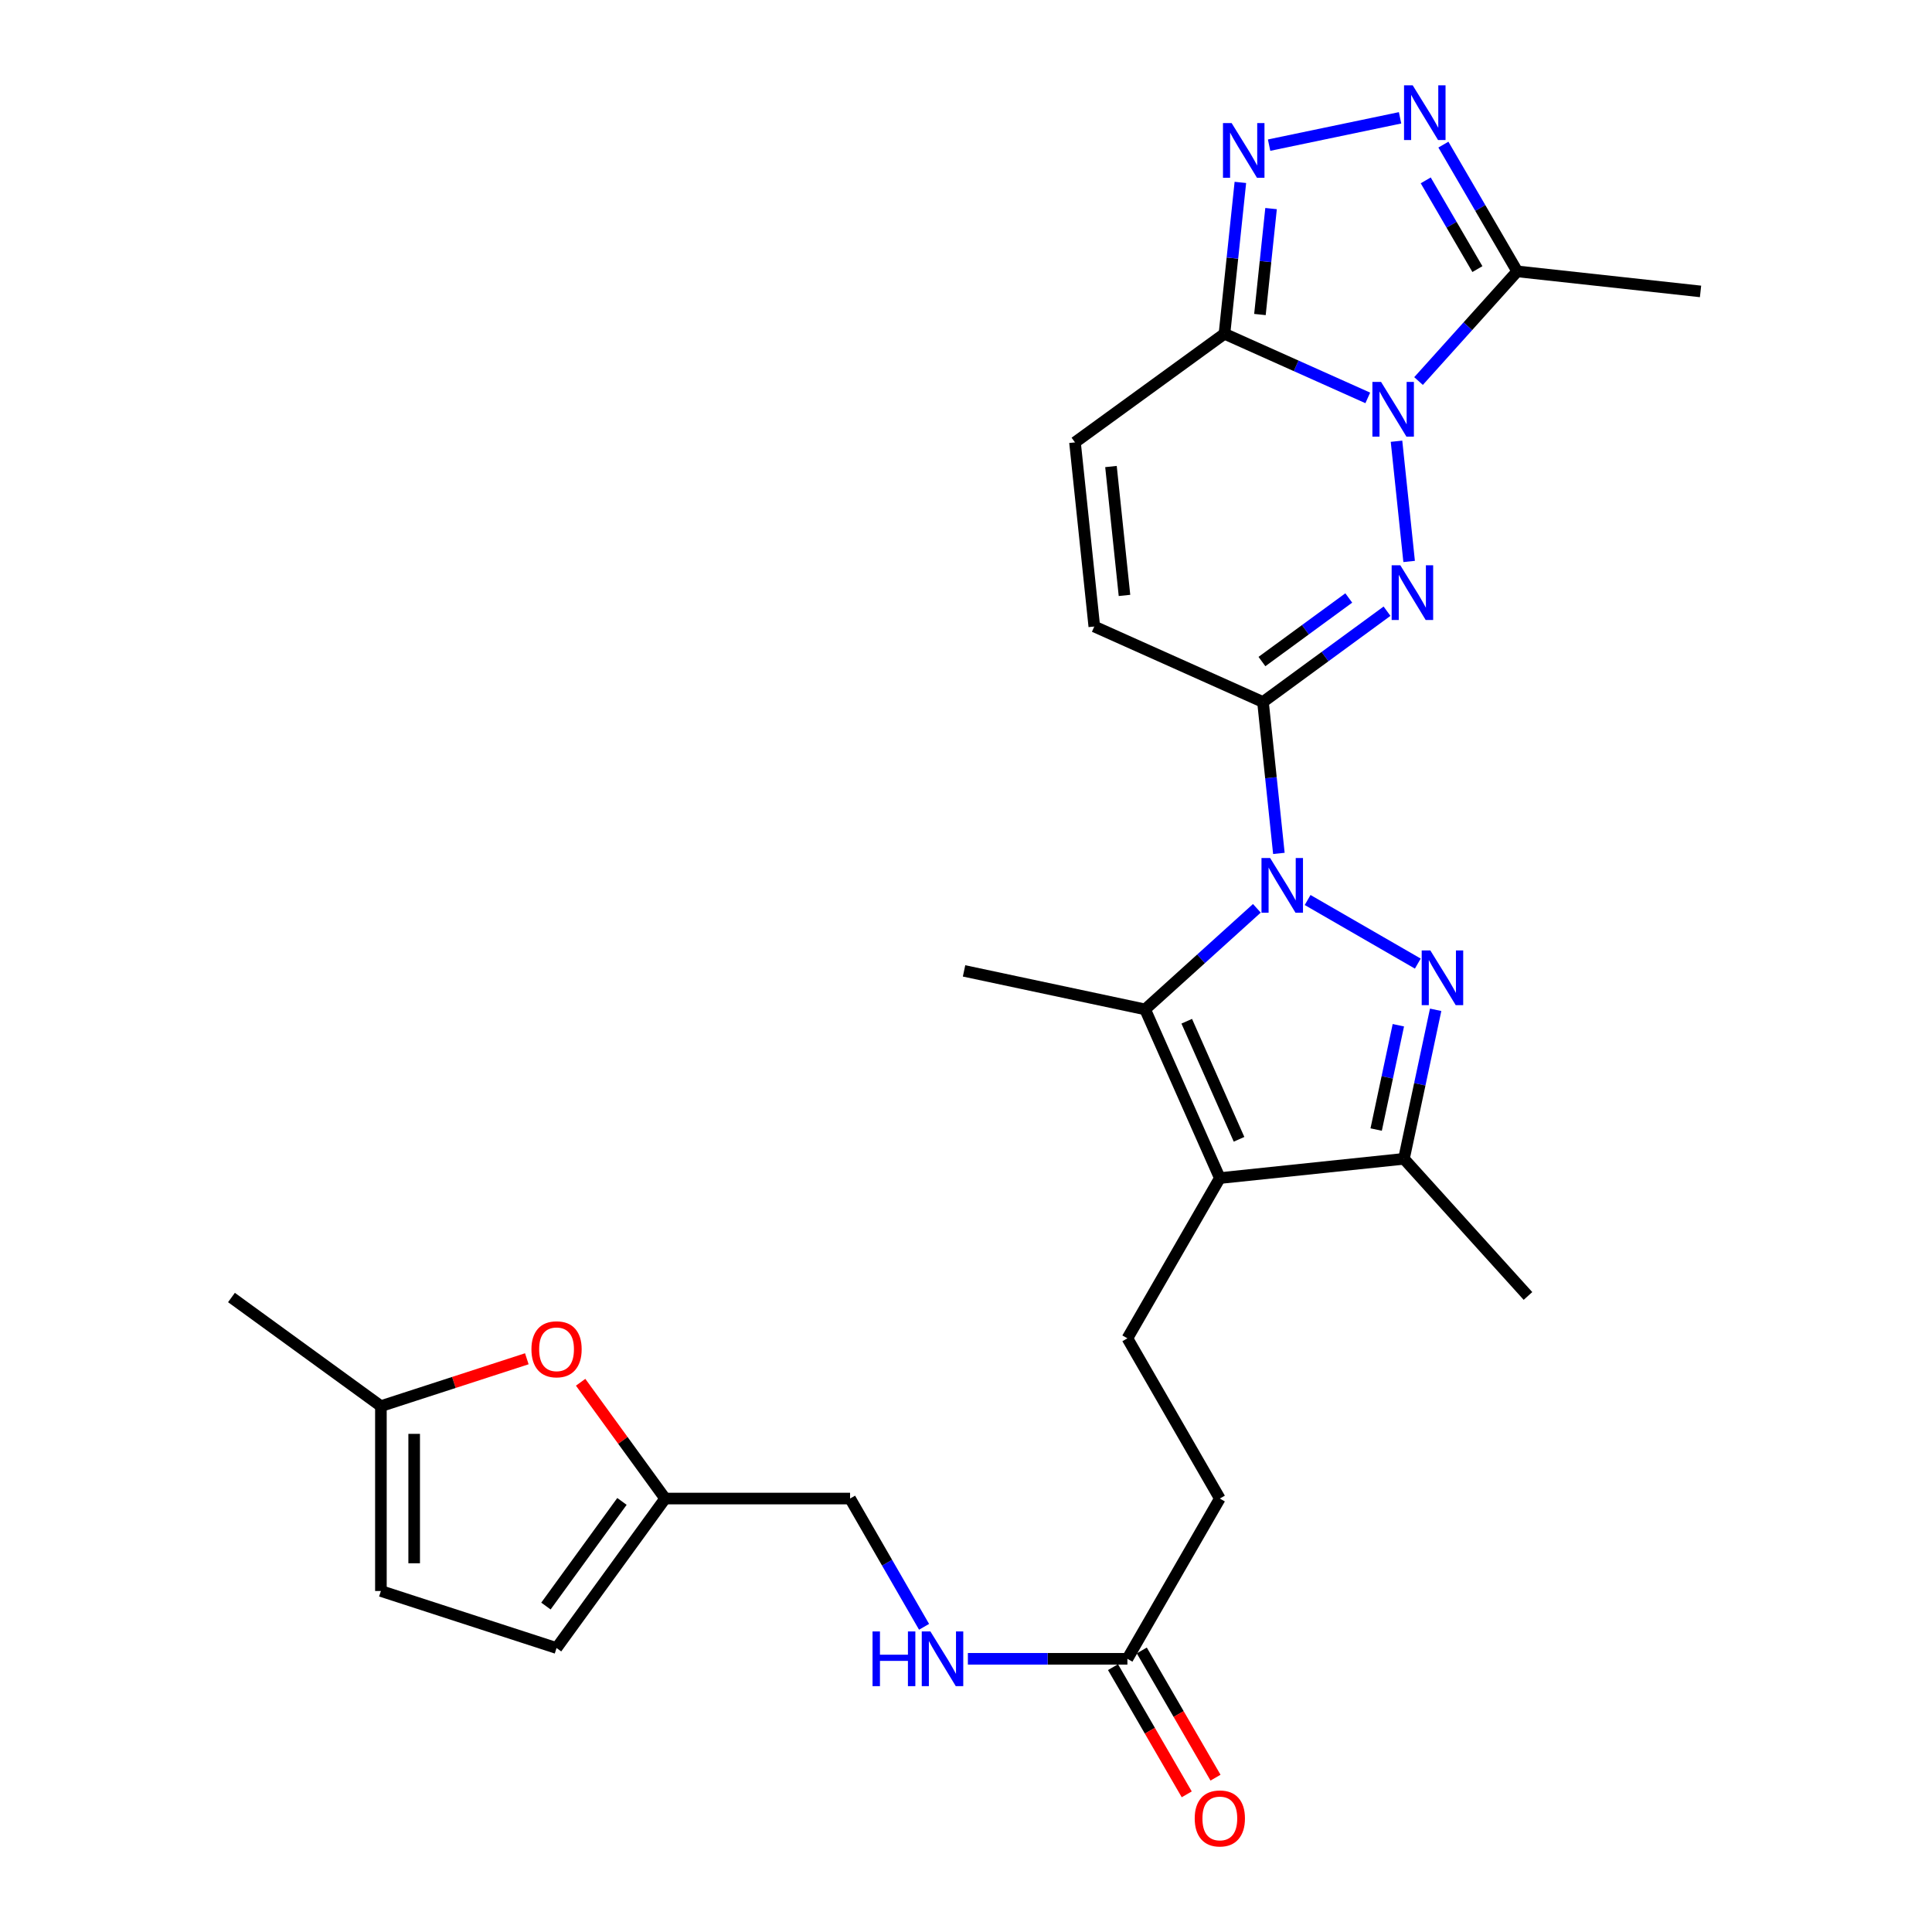 <?xml version='1.0' encoding='iso-8859-1'?>
<svg version='1.1' baseProfile='full'
              xmlns='http://www.w3.org/2000/svg'
                      xmlns:rdkit='http://www.rdkit.org/xml'
                      xmlns:xlink='http://www.w3.org/1999/xlink'
                  xml:space='preserve'
width='1000px' height='1000px' viewBox='0 0 1000 1000'>
<!-- END OF HEADER -->
<rect style='opacity:1.0;fill:#FFFFFF;stroke:none' width='1000' height='1000' x='0' y='0'> </rect>
<path class='bond-2' d='M 661.947,441.718 L 657.832,402.539' style='fill:none;fill-rule:evenodd;stroke:#0000FF;stroke-width:6px;stroke-linecap:butt;stroke-linejoin:miter;stroke-opacity:1' />
<path class='bond-2' d='M 657.832,402.539 L 653.718,363.361' style='fill:none;fill-rule:evenodd;stroke:#000000;stroke-width:6px;stroke-linecap:butt;stroke-linejoin:miter;stroke-opacity:1' />
<path class='bond-3' d='M 676.818,465.842 L 733.857,498.757' style='fill:none;fill-rule:evenodd;stroke:#0000FF;stroke-width:6px;stroke-linecap:butt;stroke-linejoin:miter;stroke-opacity:1' />
<path class='bond-4' d='M 650.552,470.143 L 621.632,496.303' style='fill:none;fill-rule:evenodd;stroke:#0000FF;stroke-width:6px;stroke-linecap:butt;stroke-linejoin:miter;stroke-opacity:1' />
<path class='bond-4' d='M 621.632,496.303 L 592.713,522.463' style='fill:none;fill-rule:evenodd;stroke:#000000;stroke-width:6px;stroke-linecap:butt;stroke-linejoin:miter;stroke-opacity:1' />
<path class='bond-0' d='M 722.83,228.379 L 729.365,290.607' style='fill:none;fill-rule:evenodd;stroke:#0000FF;stroke-width:6px;stroke-linecap:butt;stroke-linejoin:miter;stroke-opacity:1' />
<path class='bond-9' d='M 734.233,197.229 L 759.772,168.845' style='fill:none;fill-rule:evenodd;stroke:#0000FF;stroke-width:6px;stroke-linecap:butt;stroke-linejoin:miter;stroke-opacity:1' />
<path class='bond-9' d='M 759.772,168.845 L 785.311,140.46' style='fill:none;fill-rule:evenodd;stroke:#000000;stroke-width:6px;stroke-linecap:butt;stroke-linejoin:miter;stroke-opacity:1' />
<path class='bond-29' d='M 707.961,205.955 L 670.873,189.353' style='fill:none;fill-rule:evenodd;stroke:#0000FF;stroke-width:6px;stroke-linecap:butt;stroke-linejoin:miter;stroke-opacity:1' />
<path class='bond-29' d='M 670.873,189.353 L 633.784,172.751' style='fill:none;fill-rule:evenodd;stroke:#000000;stroke-width:6px;stroke-linecap:butt;stroke-linejoin:miter;stroke-opacity:1' />
<path class='bond-1' d='M 717.923,316.354 L 685.82,339.857' style='fill:none;fill-rule:evenodd;stroke:#0000FF;stroke-width:6px;stroke-linecap:butt;stroke-linejoin:miter;stroke-opacity:1' />
<path class='bond-1' d='M 685.82,339.857 L 653.718,363.361' style='fill:none;fill-rule:evenodd;stroke:#000000;stroke-width:6px;stroke-linecap:butt;stroke-linejoin:miter;stroke-opacity:1' />
<path class='bond-1' d='M 698.122,309.513 L 675.65,325.966' style='fill:none;fill-rule:evenodd;stroke:#0000FF;stroke-width:6px;stroke-linecap:butt;stroke-linejoin:miter;stroke-opacity:1' />
<path class='bond-1' d='M 675.65,325.966 L 653.178,342.418' style='fill:none;fill-rule:evenodd;stroke:#000000;stroke-width:6px;stroke-linecap:butt;stroke-linejoin:miter;stroke-opacity:1' />
<path class='bond-11' d='M 653.718,363.361 L 566.409,324.278' style='fill:none;fill-rule:evenodd;stroke:#000000;stroke-width:6px;stroke-linecap:butt;stroke-linejoin:miter;stroke-opacity:1' />
<path class='bond-10' d='M 743.09,522.671 L 734.884,561.238' style='fill:none;fill-rule:evenodd;stroke:#0000FF;stroke-width:6px;stroke-linecap:butt;stroke-linejoin:miter;stroke-opacity:1' />
<path class='bond-10' d='M 734.884,561.238 L 726.679,599.805' style='fill:none;fill-rule:evenodd;stroke:#000000;stroke-width:6px;stroke-linecap:butt;stroke-linejoin:miter;stroke-opacity:1' />
<path class='bond-10' d='M 723.788,530.659 L 718.044,557.655' style='fill:none;fill-rule:evenodd;stroke:#0000FF;stroke-width:6px;stroke-linecap:butt;stroke-linejoin:miter;stroke-opacity:1' />
<path class='bond-10' d='M 718.044,557.655 L 712.3,584.652' style='fill:none;fill-rule:evenodd;stroke:#000000;stroke-width:6px;stroke-linecap:butt;stroke-linejoin:miter;stroke-opacity:1' />
<path class='bond-5' d='M 592.713,522.463 L 631.383,609.772' style='fill:none;fill-rule:evenodd;stroke:#000000;stroke-width:6px;stroke-linecap:butt;stroke-linejoin:miter;stroke-opacity:1' />
<path class='bond-5' d='M 614.255,528.587 L 641.325,589.703' style='fill:none;fill-rule:evenodd;stroke:#000000;stroke-width:6px;stroke-linecap:butt;stroke-linejoin:miter;stroke-opacity:1' />
<path class='bond-24' d='M 592.713,522.463 L 498.996,502.53' style='fill:none;fill-rule:evenodd;stroke:#000000;stroke-width:6px;stroke-linecap:butt;stroke-linejoin:miter;stroke-opacity:1' />
<path class='bond-14' d='M 631.383,609.772 L 583.54,692.719' style='fill:none;fill-rule:evenodd;stroke:#000000;stroke-width:6px;stroke-linecap:butt;stroke-linejoin:miter;stroke-opacity:1' />
<path class='bond-28' d='M 631.383,609.772 L 726.679,599.805' style='fill:none;fill-rule:evenodd;stroke:#000000;stroke-width:6px;stroke-linecap:butt;stroke-linejoin:miter;stroke-opacity:1' />
<path class='bond-6' d='M 633.784,172.751 L 556.414,228.974' style='fill:none;fill-rule:evenodd;stroke:#000000;stroke-width:6px;stroke-linecap:butt;stroke-linejoin:miter;stroke-opacity:1' />
<path class='bond-7' d='M 633.784,172.751 L 637.899,133.582' style='fill:none;fill-rule:evenodd;stroke:#000000;stroke-width:6px;stroke-linecap:butt;stroke-linejoin:miter;stroke-opacity:1' />
<path class='bond-7' d='M 637.899,133.582 L 642.013,94.413' style='fill:none;fill-rule:evenodd;stroke:#0000FF;stroke-width:6px;stroke-linecap:butt;stroke-linejoin:miter;stroke-opacity:1' />
<path class='bond-7' d='M 652.141,162.799 L 655.021,135.381' style='fill:none;fill-rule:evenodd;stroke:#000000;stroke-width:6px;stroke-linecap:butt;stroke-linejoin:miter;stroke-opacity:1' />
<path class='bond-7' d='M 655.021,135.381 L 657.901,107.962' style='fill:none;fill-rule:evenodd;stroke:#0000FF;stroke-width:6px;stroke-linecap:butt;stroke-linejoin:miter;stroke-opacity:1' />
<path class='bond-30' d='M 656.884,75.128 L 724.67,60.987' style='fill:none;fill-rule:evenodd;stroke:#0000FF;stroke-width:6px;stroke-linecap:butt;stroke-linejoin:miter;stroke-opacity:1' />
<path class='bond-8' d='M 747.099,74.853 L 766.205,107.657' style='fill:none;fill-rule:evenodd;stroke:#0000FF;stroke-width:6px;stroke-linecap:butt;stroke-linejoin:miter;stroke-opacity:1' />
<path class='bond-8' d='M 766.205,107.657 L 785.311,140.46' style='fill:none;fill-rule:evenodd;stroke:#000000;stroke-width:6px;stroke-linecap:butt;stroke-linejoin:miter;stroke-opacity:1' />
<path class='bond-8' d='M 737.954,93.359 L 751.328,116.322' style='fill:none;fill-rule:evenodd;stroke:#0000FF;stroke-width:6px;stroke-linecap:butt;stroke-linejoin:miter;stroke-opacity:1' />
<path class='bond-8' d='M 751.328,116.322 L 764.702,139.284' style='fill:none;fill-rule:evenodd;stroke:#000000;stroke-width:6px;stroke-linecap:butt;stroke-linejoin:miter;stroke-opacity:1' />
<path class='bond-25' d='M 785.311,140.46 L 880.195,150.838' style='fill:none;fill-rule:evenodd;stroke:#000000;stroke-width:6px;stroke-linecap:butt;stroke-linejoin:miter;stroke-opacity:1' />
<path class='bond-26' d='M 726.679,599.805 L 790.878,670.786' style='fill:none;fill-rule:evenodd;stroke:#000000;stroke-width:6px;stroke-linecap:butt;stroke-linejoin:miter;stroke-opacity:1' />
<path class='bond-12' d='M 566.409,324.278 L 556.414,228.974' style='fill:none;fill-rule:evenodd;stroke:#000000;stroke-width:6px;stroke-linecap:butt;stroke-linejoin:miter;stroke-opacity:1' />
<path class='bond-12' d='M 582.033,308.187 L 575.036,241.474' style='fill:none;fill-rule:evenodd;stroke:#000000;stroke-width:6px;stroke-linecap:butt;stroke-linejoin:miter;stroke-opacity:1' />
<path class='bond-13' d='M 300.535,715.455 L 322.409,745.55' style='fill:none;fill-rule:evenodd;stroke:#FF0000;stroke-width:6px;stroke-linecap:butt;stroke-linejoin:miter;stroke-opacity:1' />
<path class='bond-13' d='M 322.409,745.55 L 344.283,775.646' style='fill:none;fill-rule:evenodd;stroke:#000000;stroke-width:6px;stroke-linecap:butt;stroke-linejoin:miter;stroke-opacity:1' />
<path class='bond-16' d='M 272.681,703.299 L 234.918,715.556' style='fill:none;fill-rule:evenodd;stroke:#FF0000;stroke-width:6px;stroke-linecap:butt;stroke-linejoin:miter;stroke-opacity:1' />
<path class='bond-16' d='M 234.918,715.556 L 197.156,727.812' style='fill:none;fill-rule:evenodd;stroke:#000000;stroke-width:6px;stroke-linecap:butt;stroke-linejoin:miter;stroke-opacity:1' />
<path class='bond-22' d='M 583.54,692.719 L 631.383,775.646' style='fill:none;fill-rule:evenodd;stroke:#000000;stroke-width:6px;stroke-linecap:butt;stroke-linejoin:miter;stroke-opacity:1' />
<path class='bond-15' d='M 344.283,775.646 L 439.999,775.646' style='fill:none;fill-rule:evenodd;stroke:#000000;stroke-width:6px;stroke-linecap:butt;stroke-linejoin:miter;stroke-opacity:1' />
<path class='bond-17' d='M 344.283,775.646 L 288.07,853.017' style='fill:none;fill-rule:evenodd;stroke:#000000;stroke-width:6px;stroke-linecap:butt;stroke-linejoin:miter;stroke-opacity:1' />
<path class='bond-17' d='M 321.923,777.132 L 282.574,831.291' style='fill:none;fill-rule:evenodd;stroke:#000000;stroke-width:6px;stroke-linecap:butt;stroke-linejoin:miter;stroke-opacity:1' />
<path class='bond-27' d='M 197.156,727.812 L 119.805,671.59' style='fill:none;fill-rule:evenodd;stroke:#000000;stroke-width:6px;stroke-linecap:butt;stroke-linejoin:miter;stroke-opacity:1' />
<path class='bond-31' d='M 197.156,727.812 L 197.156,823.499' style='fill:none;fill-rule:evenodd;stroke:#000000;stroke-width:6px;stroke-linecap:butt;stroke-linejoin:miter;stroke-opacity:1' />
<path class='bond-31' d='M 214.373,742.165 L 214.373,809.146' style='fill:none;fill-rule:evenodd;stroke:#000000;stroke-width:6px;stroke-linecap:butt;stroke-linejoin:miter;stroke-opacity:1' />
<path class='bond-18' d='M 288.07,853.017 L 197.156,823.499' style='fill:none;fill-rule:evenodd;stroke:#000000;stroke-width:6px;stroke-linecap:butt;stroke-linejoin:miter;stroke-opacity:1' />
<path class='bond-19' d='M 583.54,858.593 L 631.383,775.646' style='fill:none;fill-rule:evenodd;stroke:#000000;stroke-width:6px;stroke-linecap:butt;stroke-linejoin:miter;stroke-opacity:1' />
<path class='bond-20' d='M 583.54,858.593 L 542.258,858.593' style='fill:none;fill-rule:evenodd;stroke:#000000;stroke-width:6px;stroke-linecap:butt;stroke-linejoin:miter;stroke-opacity:1' />
<path class='bond-20' d='M 542.258,858.593 L 500.975,858.593' style='fill:none;fill-rule:evenodd;stroke:#0000FF;stroke-width:6px;stroke-linecap:butt;stroke-linejoin:miter;stroke-opacity:1' />
<path class='bond-21' d='M 576.092,862.91 L 595.173,895.83' style='fill:none;fill-rule:evenodd;stroke:#000000;stroke-width:6px;stroke-linecap:butt;stroke-linejoin:miter;stroke-opacity:1' />
<path class='bond-21' d='M 595.173,895.83 L 614.253,928.75' style='fill:none;fill-rule:evenodd;stroke:#FF0000;stroke-width:6px;stroke-linecap:butt;stroke-linejoin:miter;stroke-opacity:1' />
<path class='bond-21' d='M 590.988,854.276 L 610.068,887.196' style='fill:none;fill-rule:evenodd;stroke:#000000;stroke-width:6px;stroke-linecap:butt;stroke-linejoin:miter;stroke-opacity:1' />
<path class='bond-21' d='M 610.068,887.196 L 629.149,920.116' style='fill:none;fill-rule:evenodd;stroke:#FF0000;stroke-width:6px;stroke-linecap:butt;stroke-linejoin:miter;stroke-opacity:1' />
<path class='bond-23' d='M 478.295,842.039 L 459.147,808.843' style='fill:none;fill-rule:evenodd;stroke:#0000FF;stroke-width:6px;stroke-linecap:butt;stroke-linejoin:miter;stroke-opacity:1' />
<path class='bond-23' d='M 459.147,808.843 L 439.999,775.646' style='fill:none;fill-rule:evenodd;stroke:#000000;stroke-width:6px;stroke-linecap:butt;stroke-linejoin:miter;stroke-opacity:1' />
<path  class='atom-0' d='M 657.424 444.104
L 666.704 459.104
Q 667.624 460.584, 669.104 463.264
Q 670.584 465.944, 670.664 466.104
L 670.664 444.104
L 674.424 444.104
L 674.424 472.424
L 670.544 472.424
L 660.584 456.024
Q 659.424 454.104, 658.184 451.904
Q 656.984 449.704, 656.624 449.024
L 656.624 472.424
L 652.944 472.424
L 652.944 444.104
L 657.424 444.104
' fill='#0000FF'/>
<path  class='atom-1' d='M 714.833 197.673
L 724.113 212.673
Q 725.033 214.153, 726.513 216.833
Q 727.993 219.513, 728.073 219.673
L 728.073 197.673
L 731.833 197.673
L 731.833 225.993
L 727.953 225.993
L 717.993 209.593
Q 716.833 207.673, 715.593 205.473
Q 714.393 203.273, 714.033 202.593
L 714.033 225.993
L 710.353 225.993
L 710.353 197.673
L 714.833 197.673
' fill='#0000FF'/>
<path  class='atom-2' d='M 724.799 292.576
L 734.079 307.576
Q 734.999 309.056, 736.479 311.736
Q 737.959 314.416, 738.039 314.576
L 738.039 292.576
L 741.799 292.576
L 741.799 320.896
L 737.919 320.896
L 727.959 304.496
Q 726.799 302.576, 725.559 300.376
Q 724.359 298.176, 723.999 297.496
L 723.999 320.896
L 720.319 320.896
L 720.319 292.576
L 724.799 292.576
' fill='#0000FF'/>
<path  class='atom-4' d='M 740.352 491.957
L 749.632 506.957
Q 750.552 508.437, 752.032 511.117
Q 753.512 513.797, 753.592 513.957
L 753.592 491.957
L 757.352 491.957
L 757.352 520.277
L 753.472 520.277
L 743.512 503.877
Q 742.352 501.957, 741.112 499.757
Q 739.912 497.557, 739.552 496.877
L 739.552 520.277
L 735.872 520.277
L 735.872 491.957
L 740.352 491.957
' fill='#0000FF'/>
<path  class='atom-8' d='M 637.491 63.708
L 646.771 78.707
Q 647.691 80.188, 649.171 82.868
Q 650.651 85.547, 650.731 85.707
L 650.731 63.708
L 654.491 63.708
L 654.491 92.028
L 650.611 92.028
L 640.651 75.627
Q 639.491 73.707, 638.251 71.507
Q 637.051 69.308, 636.691 68.627
L 636.691 92.028
L 633.011 92.028
L 633.011 63.708
L 637.491 63.708
' fill='#0000FF'/>
<path  class='atom-9' d='M 731.208 44.157
L 740.488 59.157
Q 741.408 60.637, 742.888 63.317
Q 744.368 65.997, 744.448 66.157
L 744.448 44.157
L 748.208 44.157
L 748.208 72.477
L 744.328 72.477
L 734.368 56.077
Q 733.208 54.157, 731.968 51.957
Q 730.768 49.757, 730.408 49.077
L 730.408 72.477
L 726.728 72.477
L 726.728 44.157
L 731.208 44.157
' fill='#0000FF'/>
<path  class='atom-14' d='M 275.07 698.384
Q 275.07 691.584, 278.43 687.784
Q 281.79 683.984, 288.07 683.984
Q 294.35 683.984, 297.71 687.784
Q 301.07 691.584, 301.07 698.384
Q 301.07 705.264, 297.67 709.184
Q 294.27 713.064, 288.07 713.064
Q 281.83 713.064, 278.43 709.184
Q 275.07 705.304, 275.07 698.384
M 288.07 709.864
Q 292.39 709.864, 294.71 706.984
Q 297.07 704.064, 297.07 698.384
Q 297.07 692.824, 294.71 690.024
Q 292.39 687.184, 288.07 687.184
Q 283.75 687.184, 281.39 689.984
Q 279.07 692.784, 279.07 698.384
Q 279.07 704.104, 281.39 706.984
Q 283.75 709.864, 288.07 709.864
' fill='#FF0000'/>
<path  class='atom-21' d='M 451.623 844.433
L 455.463 844.433
L 455.463 856.473
L 469.943 856.473
L 469.943 844.433
L 473.783 844.433
L 473.783 872.753
L 469.943 872.753
L 469.943 859.673
L 455.463 859.673
L 455.463 872.753
L 451.623 872.753
L 451.623 844.433
' fill='#0000FF'/>
<path  class='atom-21' d='M 481.583 844.433
L 490.863 859.433
Q 491.783 860.913, 493.263 863.593
Q 494.743 866.273, 494.823 866.433
L 494.823 844.433
L 498.583 844.433
L 498.583 872.753
L 494.703 872.753
L 484.743 856.353
Q 483.583 854.433, 482.343 852.233
Q 481.143 850.033, 480.783 849.353
L 480.783 872.753
L 477.103 872.753
L 477.103 844.433
L 481.583 844.433
' fill='#0000FF'/>
<path  class='atom-22' d='M 618.383 941.218
Q 618.383 934.418, 621.743 930.618
Q 625.103 926.818, 631.383 926.818
Q 637.663 926.818, 641.023 930.618
Q 644.383 934.418, 644.383 941.218
Q 644.383 948.098, 640.983 952.018
Q 637.583 955.898, 631.383 955.898
Q 625.143 955.898, 621.743 952.018
Q 618.383 948.138, 618.383 941.218
M 631.383 952.698
Q 635.703 952.698, 638.023 949.818
Q 640.383 946.898, 640.383 941.218
Q 640.383 935.658, 638.023 932.858
Q 635.703 930.018, 631.383 930.018
Q 627.063 930.018, 624.703 932.818
Q 622.383 935.618, 622.383 941.218
Q 622.383 946.938, 624.703 949.818
Q 627.063 952.698, 631.383 952.698
' fill='#FF0000'/>
</svg>
